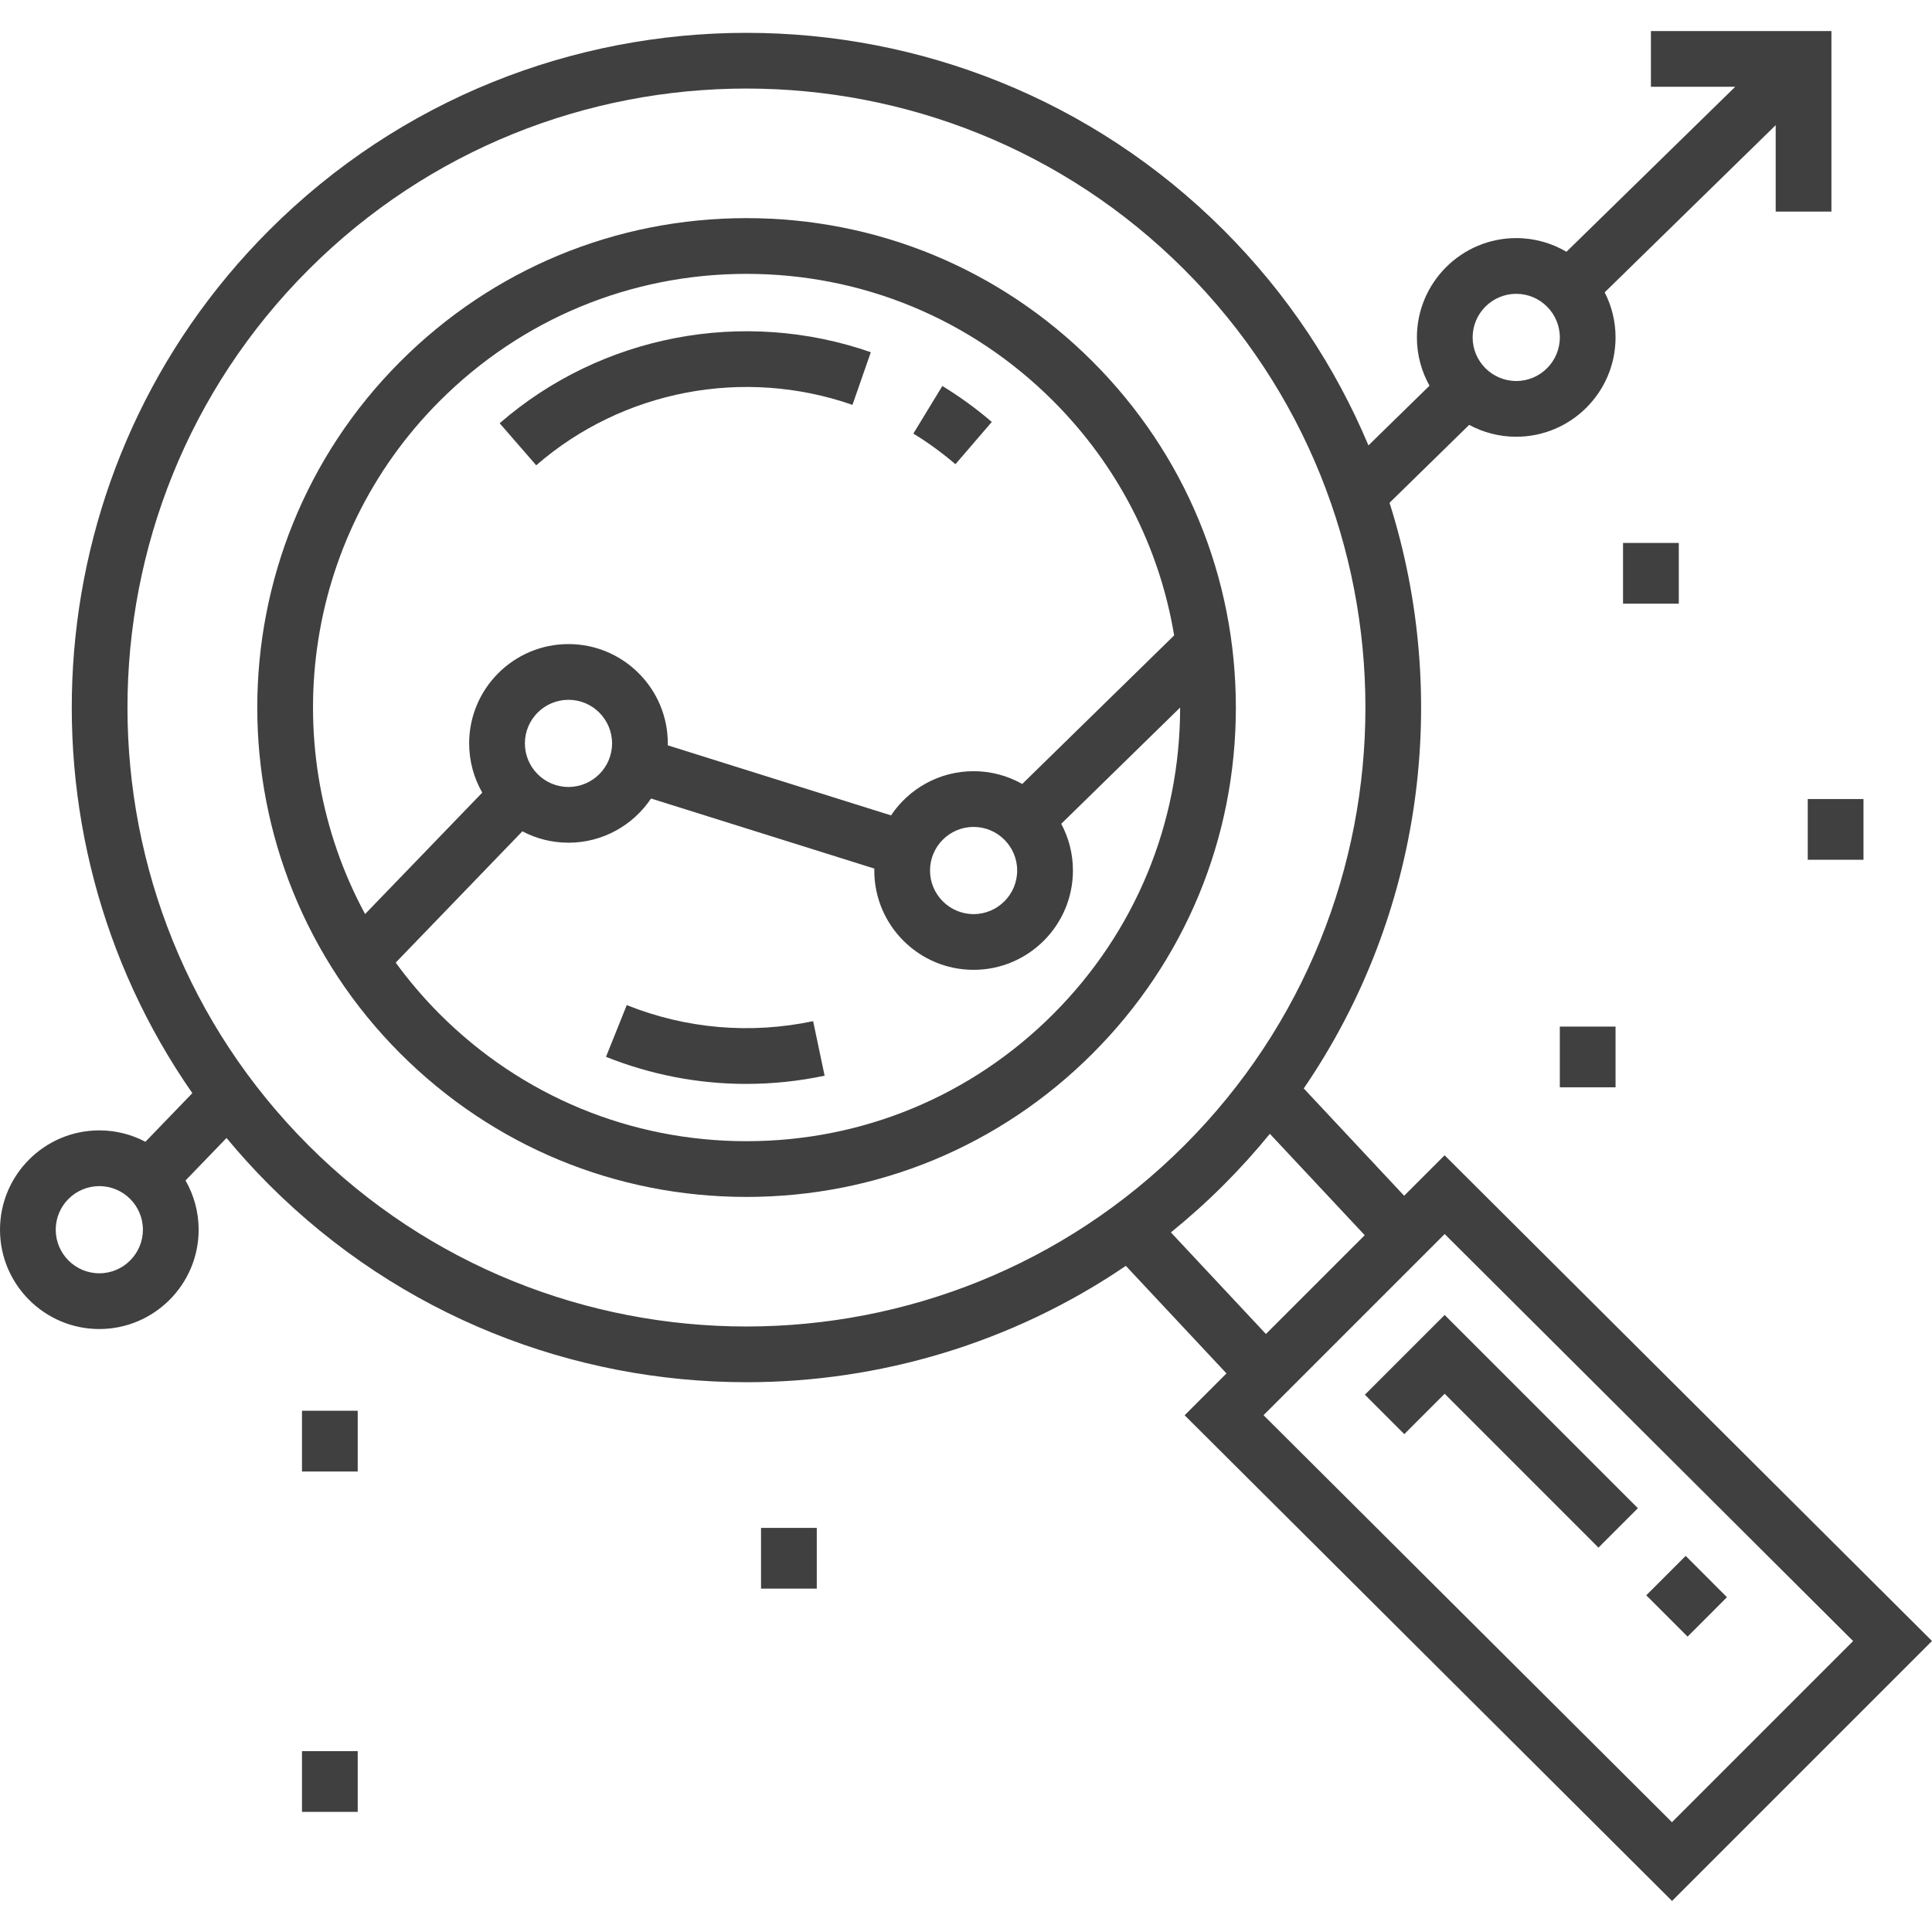 <svg width="72" height="72" viewBox="0 0 72 72" fill="none" xmlns="http://www.w3.org/2000/svg">
<g clip-path="url(#clip0)">
<path d="M40.715 13.471C37.27 10.026 32.69 8.129 27.818 8.129C22.947 8.129 18.366 10.026 14.921 13.471C7.81 20.582 7.81 32.153 14.921 39.264C18.366 42.709 22.946 44.606 27.818 44.606C32.69 44.606 37.27 42.709 40.715 39.264C44.16 35.82 46.057 31.239 46.057 26.368C46.057 21.496 44.16 16.916 40.715 13.471ZM16.39 14.94C19.443 11.888 23.501 10.206 27.818 10.206C32.135 10.206 36.193 11.888 39.246 14.94C41.655 17.349 43.209 20.385 43.757 23.68L38.096 29.216C37.56 28.914 36.941 28.74 36.283 28.74C35.002 28.74 33.87 29.395 33.206 30.387L24.885 27.776C24.885 27.753 24.887 27.728 24.887 27.704C24.887 25.663 23.226 24.003 21.185 24.003C19.144 24.003 17.484 25.663 17.484 27.704C17.484 28.371 17.662 28.997 17.972 29.539L13.606 34.064C10.293 27.939 11.221 20.11 16.39 14.94ZM37.907 32.441C37.907 33.337 37.179 34.066 36.283 34.066C35.388 34.066 34.659 33.337 34.659 32.441C34.659 31.546 35.388 30.817 36.283 30.817C37.179 30.817 37.907 31.546 37.907 32.441ZM22.81 27.704C22.81 28.599 22.081 29.328 21.185 29.328C20.29 29.328 19.561 28.599 19.561 27.704C19.561 26.808 20.29 26.08 21.185 26.08C22.081 26.08 22.81 26.808 22.81 27.704ZM39.246 37.796C36.193 40.848 32.135 42.529 27.818 42.529C23.501 42.529 19.443 40.848 16.39 37.796C15.784 37.189 15.237 36.546 14.747 35.874L19.467 30.981C19.981 31.252 20.566 31.405 21.185 31.405C22.467 31.405 23.598 30.75 24.262 29.758L32.584 32.369C32.583 32.393 32.582 32.417 32.582 32.441C32.582 34.482 34.242 36.143 36.283 36.143C38.324 36.143 39.985 34.482 39.985 32.441C39.985 31.812 39.827 31.22 39.549 30.701L43.98 26.368C43.979 30.685 42.298 34.743 39.246 37.796Z" fill="#404040"/>
<path d="M18.621 15.773L19.983 17.34C23.204 14.541 27.72 13.677 31.769 15.088L32.453 13.126C27.703 11.472 22.402 12.486 18.621 15.773Z" fill="#404040"/>
<path d="M35.118 14.385L34.038 16.159C34.587 16.494 35.115 16.878 35.606 17.3L36.961 15.725C36.384 15.229 35.764 14.778 35.118 14.385Z" fill="#404040"/>
<path d="M30.303 38.056C27.966 38.548 25.564 38.341 23.357 37.457L22.584 39.385C24.258 40.055 26.026 40.394 27.808 40.394C28.783 40.394 29.762 40.293 30.731 40.088L30.303 38.056Z" fill="#404040"/>
<path d="M53.836 43.054L52.328 44.562L48.587 40.563C53.015 34.09 54.081 25.992 51.784 18.737L54.752 15.834C55.274 16.116 55.871 16.276 56.505 16.276C58.546 16.276 60.207 14.616 60.207 12.575C60.207 11.97 60.06 11.4 59.802 10.895L66.175 4.664V7.885H68.252V1.157H61.525V3.234H64.666L58.377 9.383C57.828 9.06 57.188 8.873 56.506 8.873C54.465 8.873 52.804 10.534 52.804 12.575C52.804 13.228 52.975 13.841 53.273 14.374L50.998 16.599C49.773 13.683 47.977 10.951 45.606 8.58C35.798 -1.228 19.839 -1.228 10.031 8.58C1.293 17.317 0.34 30.935 7.168 40.738L5.419 42.551C4.906 42.28 4.321 42.126 3.701 42.126C1.66 42.126 0 43.787 0 45.828C0 47.868 1.66 49.529 3.701 49.529C5.742 49.529 7.403 47.868 7.403 45.828C7.403 45.16 7.224 44.534 6.914 43.993L8.442 42.409C8.94 43.01 9.468 43.593 10.03 44.155C14.935 49.059 21.376 51.511 27.818 51.511C32.763 51.511 37.708 50.064 41.957 47.175L45.707 51.183L44.148 52.743L62.312 70.843L72 61.155L53.836 43.054ZM56.506 10.95C57.401 10.95 58.13 11.679 58.13 12.575C58.13 13.47 57.401 14.199 56.506 14.199C55.61 14.199 54.881 13.47 54.881 12.575C54.881 11.679 55.61 10.95 56.506 10.95ZM3.701 47.452C2.806 47.452 2.077 46.723 2.077 45.827C2.077 44.932 2.806 44.203 3.701 44.203C4.597 44.203 5.326 44.932 5.326 45.827C5.325 46.723 4.597 47.452 3.701 47.452ZM11.499 42.687C2.501 33.688 2.501 19.047 11.499 10.049C15.998 5.55 21.908 3.3 27.818 3.3C33.728 3.3 39.638 5.55 44.137 10.049C53.135 19.047 53.135 33.688 44.137 42.687C35.139 51.684 20.497 51.684 11.499 42.687ZM43.636 45.928C44.316 45.378 44.974 44.787 45.606 44.155C46.217 43.544 46.789 42.91 47.324 42.254L50.859 46.032L47.177 49.714L43.636 45.928ZM62.309 67.908L47.088 52.74L53.839 45.989L69.06 61.157L62.309 67.908Z" fill="#404040"/>
<path d="M53.838 49.005L50.865 51.977L52.334 53.446L53.838 51.942L59.57 57.675L61.039 56.206L53.838 49.005Z" fill="#404040"/>
<path d="M62.82 57.983L61.351 59.452L62.891 60.992L64.359 59.523L62.82 57.983Z" fill="#404040"/>
<path d="M13.331 52.575H11.254V54.839H13.331V52.575Z" fill="#404040"/>
<path d="M13.331 65.26H11.254V67.523H13.331V65.26Z" fill="#404040"/>
<path d="M30.439 56.94H28.361V59.203H30.439V56.94Z" fill="#404040"/>
<path d="M60.207 38.258H58.13V40.521H60.207V38.258Z" fill="#404040"/>
<path d="M62.564 20.234H60.486V22.497H62.564V20.234Z" fill="#404040"/>
<path d="M69.447 29.778H67.37V32.041H69.447V29.778Z" fill="#404040"/>
</g>
<defs>
<clipPath id="clip0">
<rect width="72" height="72" fill="white"/>
</clipPath>
</defs>
</svg>
